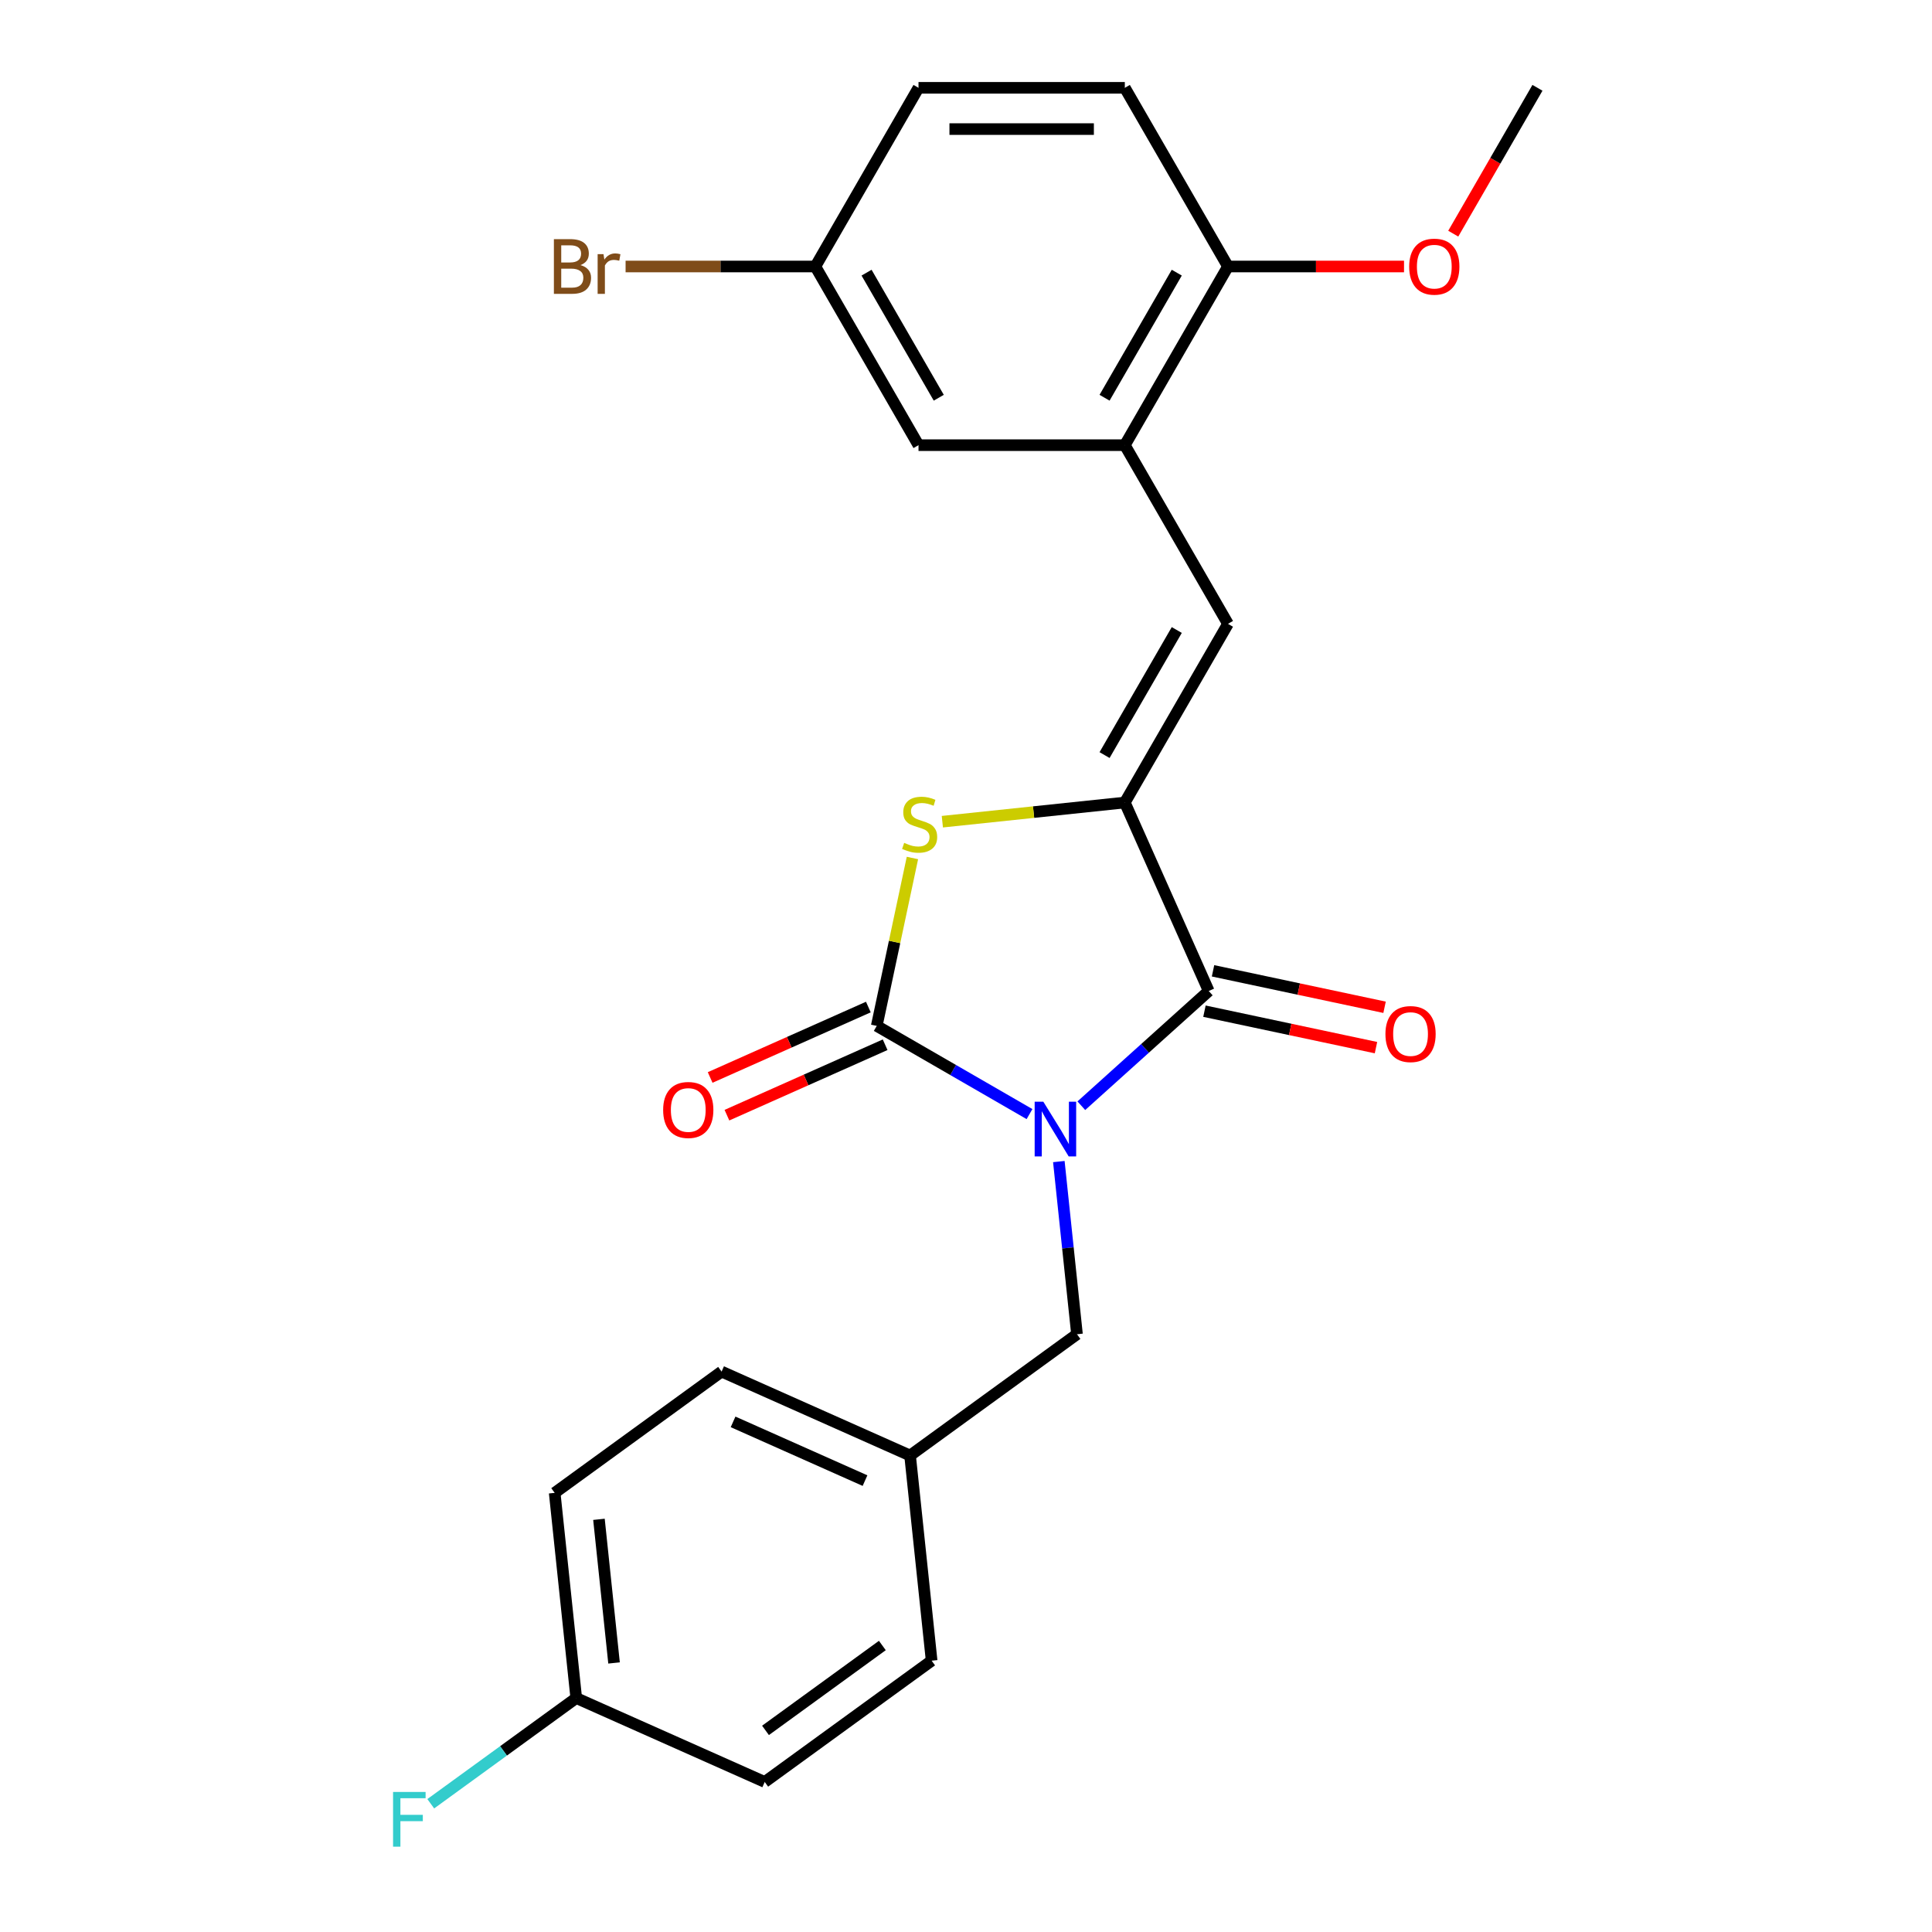<?xml version='1.0' encoding='iso-8859-1'?>
<svg version='1.1' baseProfile='full'
              xmlns='http://www.w3.org/2000/svg'
                      xmlns:rdkit='http://www.rdkit.org/xml'
                      xmlns:xlink='http://www.w3.org/1999/xlink'
                  xml:space='preserve'
width='1000px' height='1000px' viewBox='0 0 1000 1000'>
<!-- END OF HEADER -->
<rect style='opacity:1.0;fill:#FFFFFF;stroke:none' width='1000' height='1000' x='0' y='0'> </rect>
<path class='bond-0' d='M 532.872,576.653 L 493.336,553.827' style='fill:none;fill-rule:evenodd;stroke:#0000FF;stroke-width:6px;stroke-linecap:butt;stroke-linejoin:miter;stroke-opacity:1' />
<path class='bond-0' d='M 493.336,553.827 L 453.8,531.001' style='fill:none;fill-rule:evenodd;stroke:#000000;stroke-width:6px;stroke-linecap:butt;stroke-linejoin:miter;stroke-opacity:1' />
<path class='bond-1' d='M 559.692,572.321 L 592.667,542.63' style='fill:none;fill-rule:evenodd;stroke:#0000FF;stroke-width:6px;stroke-linecap:butt;stroke-linejoin:miter;stroke-opacity:1' />
<path class='bond-1' d='M 592.667,542.63 L 625.642,512.939' style='fill:none;fill-rule:evenodd;stroke:#000000;stroke-width:6px;stroke-linecap:butt;stroke-linejoin:miter;stroke-opacity:1' />
<path class='bond-6' d='M 548.051,601.225 L 552.748,645.912' style='fill:none;fill-rule:evenodd;stroke:#0000FF;stroke-width:6px;stroke-linecap:butt;stroke-linejoin:miter;stroke-opacity:1' />
<path class='bond-6' d='M 552.748,645.912 L 557.445,690.599' style='fill:none;fill-rule:evenodd;stroke:#000000;stroke-width:6px;stroke-linecap:butt;stroke-linejoin:miter;stroke-opacity:1' />
<path class='bond-3' d='M 453.8,531.001 L 463.036,487.548' style='fill:none;fill-rule:evenodd;stroke:#000000;stroke-width:6px;stroke-linecap:butt;stroke-linejoin:miter;stroke-opacity:1' />
<path class='bond-3' d='M 463.036,487.548 L 472.273,444.095' style='fill:none;fill-rule:evenodd;stroke:#CCCC00;stroke-width:6px;stroke-linecap:butt;stroke-linejoin:miter;stroke-opacity:1' />
<path class='bond-7' d='M 449.457,521.245 L 408.513,539.474' style='fill:none;fill-rule:evenodd;stroke:#000000;stroke-width:6px;stroke-linecap:butt;stroke-linejoin:miter;stroke-opacity:1' />
<path class='bond-7' d='M 408.513,539.474 L 367.57,557.703' style='fill:none;fill-rule:evenodd;stroke:#FF0000;stroke-width:6px;stroke-linecap:butt;stroke-linejoin:miter;stroke-opacity:1' />
<path class='bond-7' d='M 458.144,540.756 L 417.2,558.985' style='fill:none;fill-rule:evenodd;stroke:#000000;stroke-width:6px;stroke-linecap:butt;stroke-linejoin:miter;stroke-opacity:1' />
<path class='bond-7' d='M 417.2,558.985 L 376.257,577.215' style='fill:none;fill-rule:evenodd;stroke:#FF0000;stroke-width:6px;stroke-linecap:butt;stroke-linejoin:miter;stroke-opacity:1' />
<path class='bond-2' d='M 625.642,512.939 L 582.207,415.383' style='fill:none;fill-rule:evenodd;stroke:#000000;stroke-width:6px;stroke-linecap:butt;stroke-linejoin:miter;stroke-opacity:1' />
<path class='bond-8' d='M 623.422,523.385 L 667.814,532.821' style='fill:none;fill-rule:evenodd;stroke:#000000;stroke-width:6px;stroke-linecap:butt;stroke-linejoin:miter;stroke-opacity:1' />
<path class='bond-8' d='M 667.814,532.821 L 712.207,542.257' style='fill:none;fill-rule:evenodd;stroke:#FF0000;stroke-width:6px;stroke-linecap:butt;stroke-linejoin:miter;stroke-opacity:1' />
<path class='bond-8' d='M 627.862,502.494 L 672.255,511.93' style='fill:none;fill-rule:evenodd;stroke:#000000;stroke-width:6px;stroke-linecap:butt;stroke-linejoin:miter;stroke-opacity:1' />
<path class='bond-8' d='M 672.255,511.93 L 716.648,521.366' style='fill:none;fill-rule:evenodd;stroke:#FF0000;stroke-width:6px;stroke-linecap:butt;stroke-linejoin:miter;stroke-opacity:1' />
<path class='bond-4' d='M 582.207,415.383 L 635.601,322.901' style='fill:none;fill-rule:evenodd;stroke:#000000;stroke-width:6px;stroke-linecap:butt;stroke-linejoin:miter;stroke-opacity:1' />
<path class='bond-4' d='M 571.72,390.831 L 609.096,326.094' style='fill:none;fill-rule:evenodd;stroke:#000000;stroke-width:6px;stroke-linecap:butt;stroke-linejoin:miter;stroke-opacity:1' />
<path class='bond-24' d='M 582.207,415.383 L 534.98,420.346' style='fill:none;fill-rule:evenodd;stroke:#000000;stroke-width:6px;stroke-linecap:butt;stroke-linejoin:miter;stroke-opacity:1' />
<path class='bond-24' d='M 534.98,420.346 L 487.753,425.31' style='fill:none;fill-rule:evenodd;stroke:#CCCC00;stroke-width:6px;stroke-linecap:butt;stroke-linejoin:miter;stroke-opacity:1' />
<path class='bond-5' d='M 635.601,322.901 L 582.207,230.419' style='fill:none;fill-rule:evenodd;stroke:#000000;stroke-width:6px;stroke-linecap:butt;stroke-linejoin:miter;stroke-opacity:1' />
<path class='bond-9' d='M 582.207,230.419 L 635.601,137.937' style='fill:none;fill-rule:evenodd;stroke:#000000;stroke-width:6px;stroke-linecap:butt;stroke-linejoin:miter;stroke-opacity:1' />
<path class='bond-9' d='M 571.72,205.867 L 609.096,141.13' style='fill:none;fill-rule:evenodd;stroke:#000000;stroke-width:6px;stroke-linecap:butt;stroke-linejoin:miter;stroke-opacity:1' />
<path class='bond-10' d='M 582.207,230.419 L 475.418,230.419' style='fill:none;fill-rule:evenodd;stroke:#000000;stroke-width:6px;stroke-linecap:butt;stroke-linejoin:miter;stroke-opacity:1' />
<path class='bond-12' d='M 557.445,690.599 L 471.051,753.368' style='fill:none;fill-rule:evenodd;stroke:#000000;stroke-width:6px;stroke-linecap:butt;stroke-linejoin:miter;stroke-opacity:1' />
<path class='bond-11' d='M 635.601,137.937 L 582.207,45.455' style='fill:none;fill-rule:evenodd;stroke:#000000;stroke-width:6px;stroke-linecap:butt;stroke-linejoin:miter;stroke-opacity:1' />
<path class='bond-19' d='M 635.601,137.937 L 681.161,137.937' style='fill:none;fill-rule:evenodd;stroke:#000000;stroke-width:6px;stroke-linecap:butt;stroke-linejoin:miter;stroke-opacity:1' />
<path class='bond-19' d='M 681.161,137.937 L 726.721,137.937' style='fill:none;fill-rule:evenodd;stroke:#FF0000;stroke-width:6px;stroke-linecap:butt;stroke-linejoin:miter;stroke-opacity:1' />
<path class='bond-13' d='M 475.418,230.419 L 422.023,137.937' style='fill:none;fill-rule:evenodd;stroke:#000000;stroke-width:6px;stroke-linecap:butt;stroke-linejoin:miter;stroke-opacity:1' />
<path class='bond-13' d='M 485.905,205.867 L 448.529,141.13' style='fill:none;fill-rule:evenodd;stroke:#000000;stroke-width:6px;stroke-linecap:butt;stroke-linejoin:miter;stroke-opacity:1' />
<path class='bond-26' d='M 582.207,45.455 L 475.418,45.455' style='fill:none;fill-rule:evenodd;stroke:#000000;stroke-width:6px;stroke-linecap:butt;stroke-linejoin:miter;stroke-opacity:1' />
<path class='bond-26' d='M 566.189,66.812 L 491.436,66.812' style='fill:none;fill-rule:evenodd;stroke:#000000;stroke-width:6px;stroke-linecap:butt;stroke-linejoin:miter;stroke-opacity:1' />
<path class='bond-18' d='M 471.051,753.368 L 482.213,859.572' style='fill:none;fill-rule:evenodd;stroke:#000000;stroke-width:6px;stroke-linecap:butt;stroke-linejoin:miter;stroke-opacity:1' />
<path class='bond-20' d='M 471.051,753.368 L 373.494,709.933' style='fill:none;fill-rule:evenodd;stroke:#000000;stroke-width:6px;stroke-linecap:butt;stroke-linejoin:miter;stroke-opacity:1' />
<path class='bond-20' d='M 447.73,766.364 L 379.44,735.96' style='fill:none;fill-rule:evenodd;stroke:#000000;stroke-width:6px;stroke-linecap:butt;stroke-linejoin:miter;stroke-opacity:1' />
<path class='bond-15' d='M 422.023,137.937 L 475.418,45.455' style='fill:none;fill-rule:evenodd;stroke:#000000;stroke-width:6px;stroke-linecap:butt;stroke-linejoin:miter;stroke-opacity:1' />
<path class='bond-16' d='M 422.023,137.937 L 372.914,137.937' style='fill:none;fill-rule:evenodd;stroke:#000000;stroke-width:6px;stroke-linecap:butt;stroke-linejoin:miter;stroke-opacity:1' />
<path class='bond-16' d='M 372.914,137.937 L 323.804,137.937' style='fill:none;fill-rule:evenodd;stroke:#7F4C19;stroke-width:6px;stroke-linecap:butt;stroke-linejoin:miter;stroke-opacity:1' />
<path class='bond-14' d='M 298.262,878.906 L 287.1,772.702' style='fill:none;fill-rule:evenodd;stroke:#000000;stroke-width:6px;stroke-linecap:butt;stroke-linejoin:miter;stroke-opacity:1' />
<path class='bond-14' d='M 317.829,860.743 L 310.015,786.4' style='fill:none;fill-rule:evenodd;stroke:#000000;stroke-width:6px;stroke-linecap:butt;stroke-linejoin:miter;stroke-opacity:1' />
<path class='bond-17' d='M 298.262,878.906 L 260.61,906.262' style='fill:none;fill-rule:evenodd;stroke:#000000;stroke-width:6px;stroke-linecap:butt;stroke-linejoin:miter;stroke-opacity:1' />
<path class='bond-17' d='M 260.61,906.262 L 222.958,933.618' style='fill:none;fill-rule:evenodd;stroke:#33CCCC;stroke-width:6px;stroke-linecap:butt;stroke-linejoin:miter;stroke-opacity:1' />
<path class='bond-25' d='M 298.262,878.906 L 395.819,922.341' style='fill:none;fill-rule:evenodd;stroke:#000000;stroke-width:6px;stroke-linecap:butt;stroke-linejoin:miter;stroke-opacity:1' />
<path class='bond-21' d='M 482.213,859.572 L 395.819,922.341' style='fill:none;fill-rule:evenodd;stroke:#000000;stroke-width:6px;stroke-linecap:butt;stroke-linejoin:miter;stroke-opacity:1' />
<path class='bond-21' d='M 456.7,851.709 L 396.224,895.647' style='fill:none;fill-rule:evenodd;stroke:#000000;stroke-width:6px;stroke-linecap:butt;stroke-linejoin:miter;stroke-opacity:1' />
<path class='bond-23' d='M 752.199,120.947 L 773.992,83.201' style='fill:none;fill-rule:evenodd;stroke:#FF0000;stroke-width:6px;stroke-linecap:butt;stroke-linejoin:miter;stroke-opacity:1' />
<path class='bond-23' d='M 773.992,83.201 L 795.785,45.455' style='fill:none;fill-rule:evenodd;stroke:#000000;stroke-width:6px;stroke-linecap:butt;stroke-linejoin:miter;stroke-opacity:1' />
<path class='bond-22' d='M 373.494,709.933 L 287.1,772.702' style='fill:none;fill-rule:evenodd;stroke:#000000;stroke-width:6px;stroke-linecap:butt;stroke-linejoin:miter;stroke-opacity:1' />
<path  class='atom-0' d='M 540.022 570.235
L 549.302 585.235
Q 550.222 586.715, 551.702 589.395
Q 553.182 592.075, 553.262 592.235
L 553.262 570.235
L 557.022 570.235
L 557.022 598.555
L 553.142 598.555
L 543.182 582.155
Q 542.022 580.235, 540.782 578.035
Q 539.582 575.835, 539.222 575.155
L 539.222 598.555
L 535.542 598.555
L 535.542 570.235
L 540.022 570.235
' fill='#0000FF'/>
<path  class='atom-4' d='M 468.003 436.265
Q 468.323 436.385, 469.643 436.945
Q 470.963 437.505, 472.403 437.865
Q 473.883 438.185, 475.323 438.185
Q 478.003 438.185, 479.563 436.905
Q 481.123 435.585, 481.123 433.305
Q 481.123 431.745, 480.323 430.785
Q 479.563 429.825, 478.363 429.305
Q 477.163 428.785, 475.163 428.185
Q 472.643 427.425, 471.123 426.705
Q 469.643 425.985, 468.563 424.465
Q 467.523 422.945, 467.523 420.385
Q 467.523 416.825, 469.923 414.625
Q 472.363 412.425, 477.163 412.425
Q 480.443 412.425, 484.163 413.985
L 483.243 417.065
Q 479.843 415.665, 477.283 415.665
Q 474.523 415.665, 473.003 416.825
Q 471.483 417.945, 471.523 419.905
Q 471.523 421.425, 472.283 422.345
Q 473.083 423.265, 474.203 423.785
Q 475.363 424.305, 477.283 424.905
Q 479.843 425.705, 481.363 426.505
Q 482.883 427.305, 483.963 428.945
Q 485.083 430.545, 485.083 433.305
Q 485.083 437.225, 482.443 439.345
Q 479.843 441.425, 475.483 441.425
Q 472.963 441.425, 471.043 440.865
Q 469.163 440.345, 466.923 439.425
L 468.003 436.265
' fill='#CCCC00'/>
<path  class='atom-8' d='M 343.243 574.516
Q 343.243 567.716, 346.603 563.916
Q 349.963 560.116, 356.243 560.116
Q 362.523 560.116, 365.883 563.916
Q 369.243 567.716, 369.243 574.516
Q 369.243 581.396, 365.843 585.316
Q 362.443 589.196, 356.243 589.196
Q 350.003 589.196, 346.603 585.316
Q 343.243 581.436, 343.243 574.516
M 356.243 585.996
Q 360.563 585.996, 362.883 583.116
Q 365.243 580.196, 365.243 574.516
Q 365.243 568.956, 362.883 566.156
Q 360.563 563.316, 356.243 563.316
Q 351.923 563.316, 349.563 566.116
Q 347.243 568.916, 347.243 574.516
Q 347.243 580.236, 349.563 583.116
Q 351.923 585.996, 356.243 585.996
' fill='#FF0000'/>
<path  class='atom-9' d='M 717.097 535.222
Q 717.097 528.422, 720.457 524.622
Q 723.817 520.822, 730.097 520.822
Q 736.377 520.822, 739.737 524.622
Q 743.097 528.422, 743.097 535.222
Q 743.097 542.102, 739.697 546.022
Q 736.297 549.902, 730.097 549.902
Q 723.857 549.902, 720.457 546.022
Q 717.097 542.142, 717.097 535.222
M 730.097 546.702
Q 734.417 546.702, 736.737 543.822
Q 739.097 540.902, 739.097 535.222
Q 739.097 529.662, 736.737 526.862
Q 734.417 524.022, 730.097 524.022
Q 725.777 524.022, 723.417 526.822
Q 721.097 529.622, 721.097 535.222
Q 721.097 540.942, 723.417 543.822
Q 725.777 546.702, 730.097 546.702
' fill='#FF0000'/>
<path  class='atom-17' d='M 300.454 137.217
Q 303.174 137.977, 304.534 139.657
Q 305.934 141.297, 305.934 143.737
Q 305.934 147.657, 303.414 149.897
Q 300.934 152.097, 296.214 152.097
L 286.694 152.097
L 286.694 123.777
L 295.054 123.777
Q 299.894 123.777, 302.334 125.737
Q 304.774 127.697, 304.774 131.297
Q 304.774 135.577, 300.454 137.217
M 290.494 126.977
L 290.494 135.857
L 295.054 135.857
Q 297.854 135.857, 299.294 134.737
Q 300.774 133.577, 300.774 131.297
Q 300.774 126.977, 295.054 126.977
L 290.494 126.977
M 296.214 148.897
Q 298.974 148.897, 300.454 147.577
Q 301.934 146.257, 301.934 143.737
Q 301.934 141.417, 300.294 140.257
Q 298.694 139.057, 295.614 139.057
L 290.494 139.057
L 290.494 148.897
L 296.214 148.897
' fill='#7F4C19'/>
<path  class='atom-17' d='M 312.374 131.537
L 312.814 134.377
Q 314.974 131.177, 318.494 131.177
Q 319.614 131.177, 321.134 131.577
L 320.534 134.937
Q 318.814 134.537, 317.854 134.537
Q 316.174 134.537, 315.054 135.217
Q 313.974 135.857, 313.094 137.417
L 313.094 152.097
L 309.334 152.097
L 309.334 131.537
L 312.374 131.537
' fill='#7F4C19'/>
<path  class='atom-18' d='M 203.448 927.515
L 220.288 927.515
L 220.288 930.755
L 207.248 930.755
L 207.248 939.355
L 218.848 939.355
L 218.848 942.635
L 207.248 942.635
L 207.248 955.835
L 203.448 955.835
L 203.448 927.515
' fill='#33CCCC'/>
<path  class='atom-20' d='M 729.39 138.017
Q 729.39 131.217, 732.75 127.417
Q 736.11 123.617, 742.39 123.617
Q 748.67 123.617, 752.03 127.417
Q 755.39 131.217, 755.39 138.017
Q 755.39 144.897, 751.99 148.817
Q 748.59 152.697, 742.39 152.697
Q 736.15 152.697, 732.75 148.817
Q 729.39 144.937, 729.39 138.017
M 742.39 149.497
Q 746.71 149.497, 749.03 146.617
Q 751.39 143.697, 751.39 138.017
Q 751.39 132.457, 749.03 129.657
Q 746.71 126.817, 742.39 126.817
Q 738.07 126.817, 735.71 129.617
Q 733.39 132.417, 733.39 138.017
Q 733.39 143.737, 735.71 146.617
Q 738.07 149.497, 742.39 149.497
' fill='#FF0000'/>
</svg>
